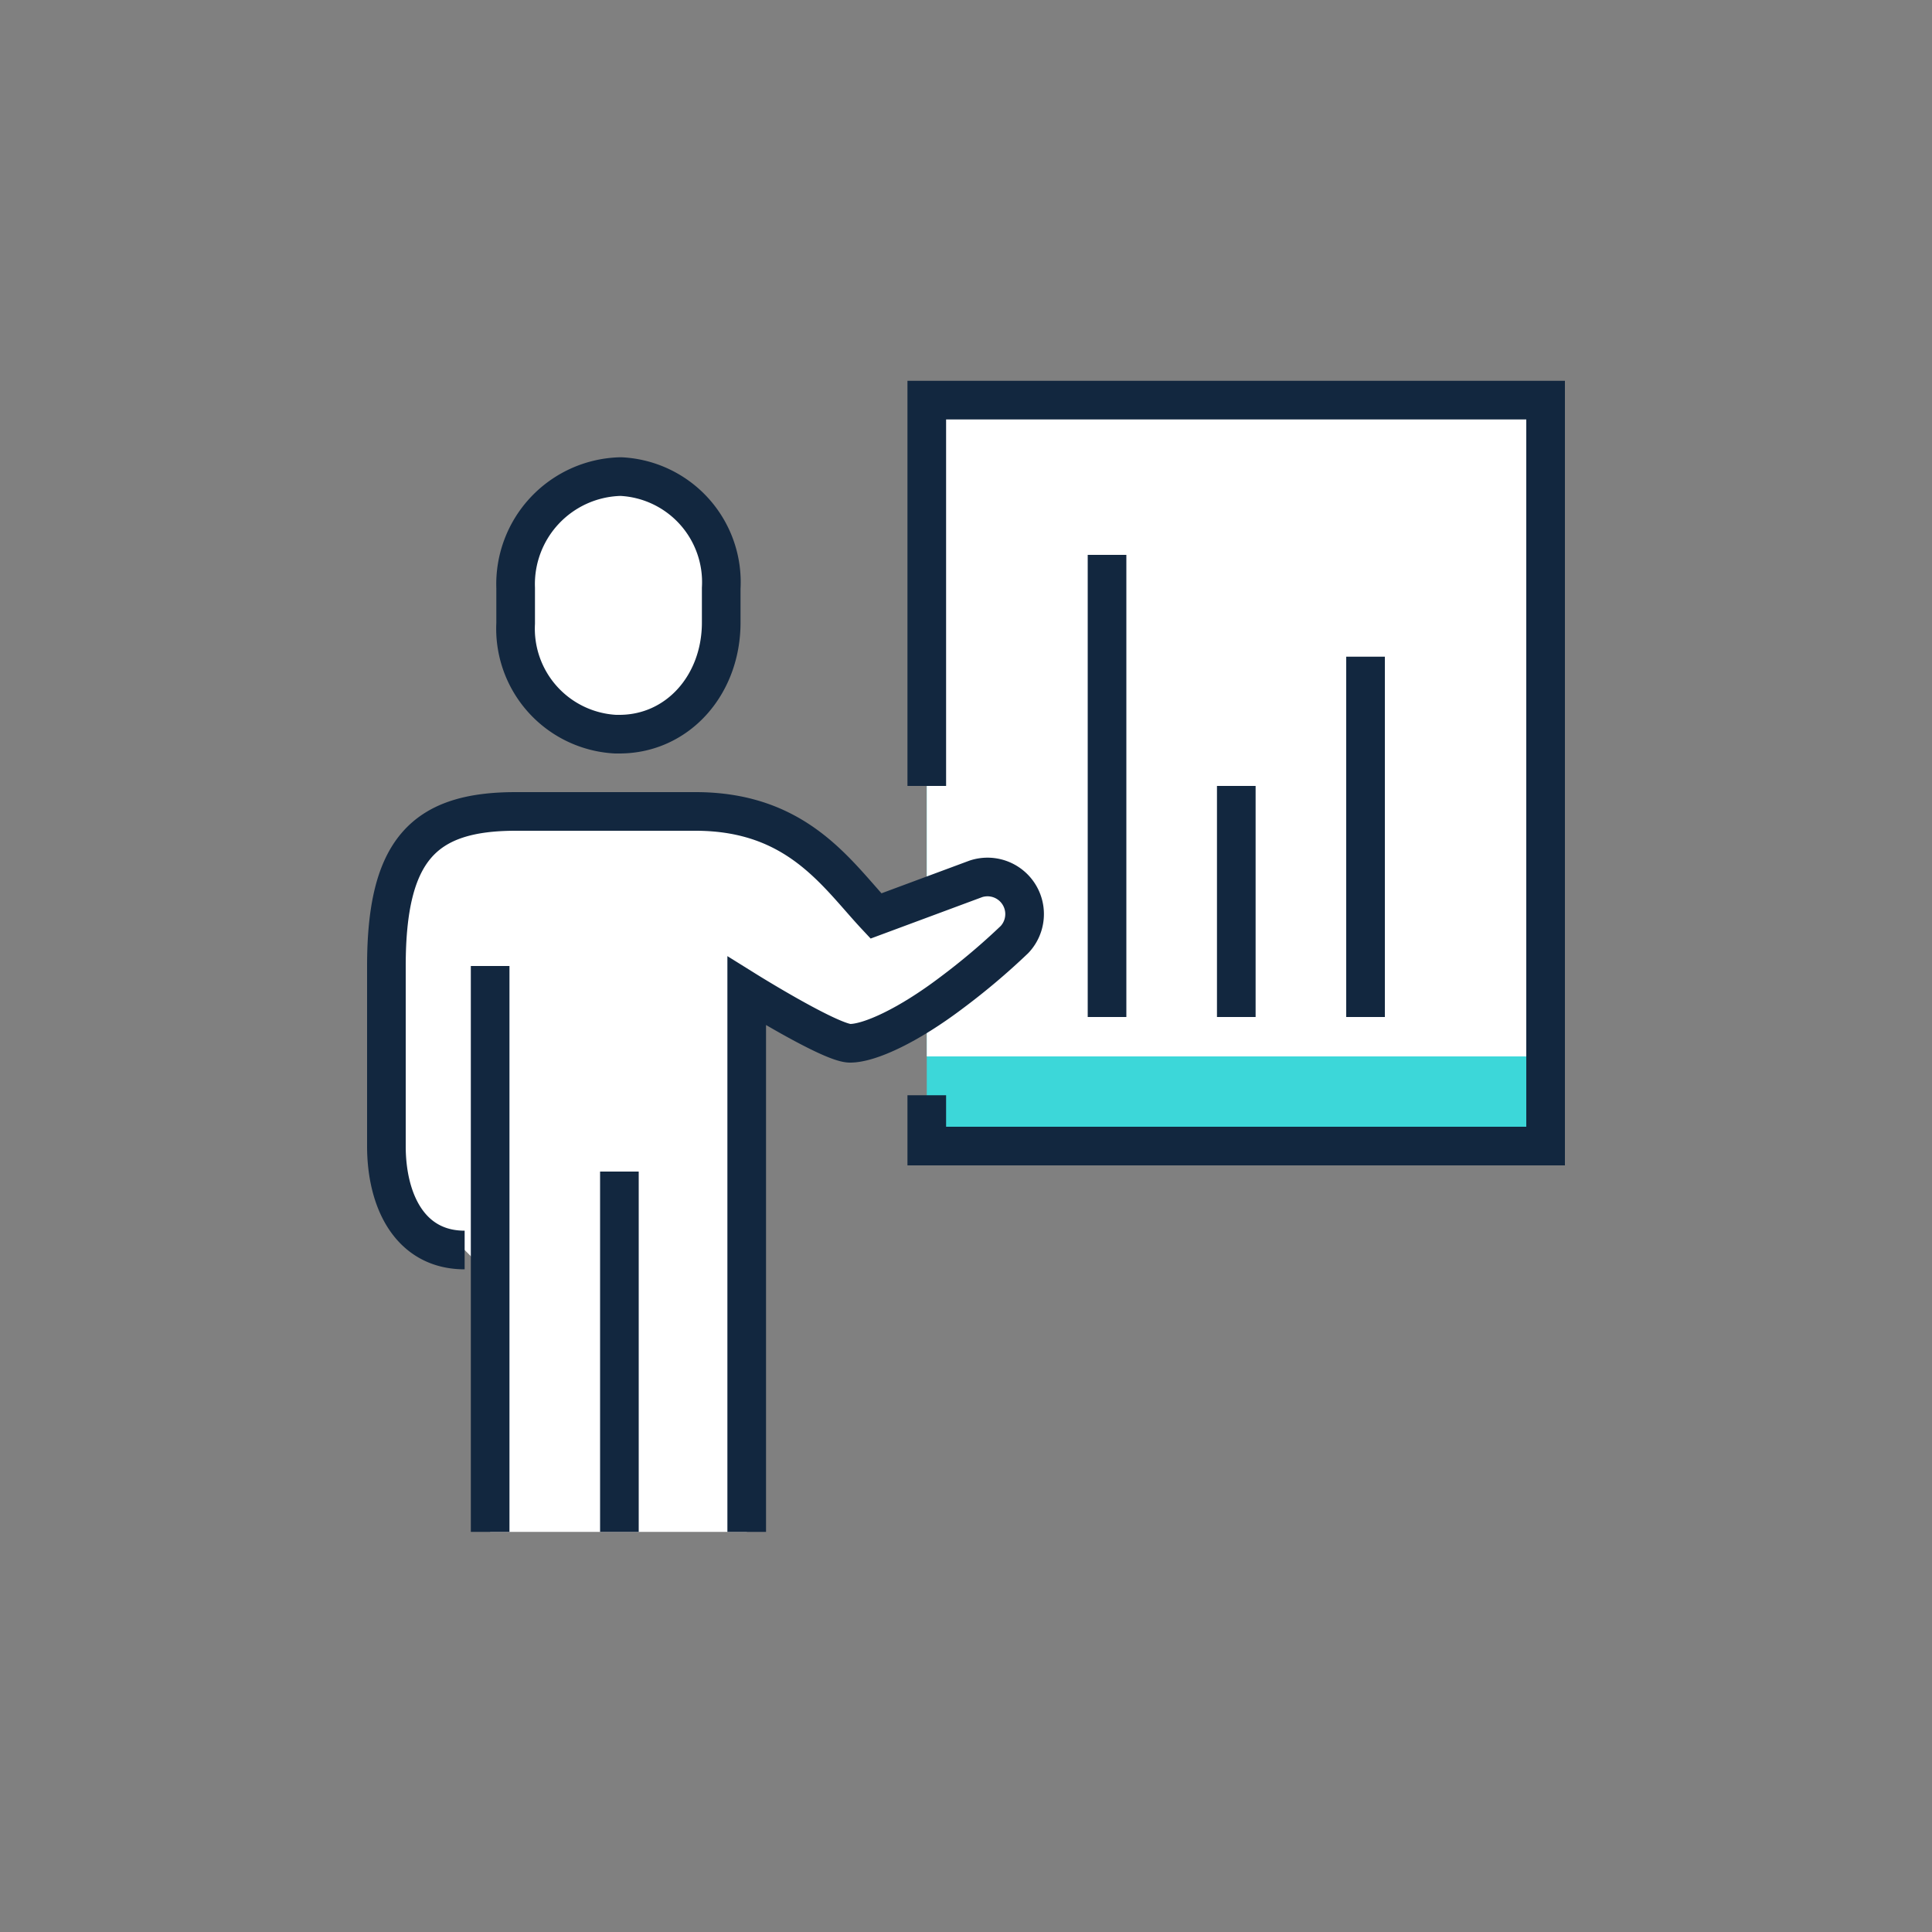 <svg id="Layer_1" data-name="Layer 1" xmlns="http://www.w3.org/2000/svg" viewBox="0 0 100 100"><rect x="0" y="0" width="100" height="100" fill="#808080" stroke="none"/><defs><style>.cls-1,.cls-4{fill:#fff;}.cls-2{fill:#3cd7d9;}.cls-3{fill:none;}.cls-3,.cls-4{stroke:#12273f;stroke-miterlimit:10;stroke-width:2px;}</style></defs><rect class="cls-1" x="25.37" y="65.3" width="13.28" height="13.99"/><rect class="cls-2" x="47.97" y="21.23" width="32.03" height="37.56"/><rect class="cls-1" x="47.97" y="21.23" width="32.03" height="33.45"/><polyline class="cls-3" points="47.97 40.68 47.97 20.71 80 20.71 80 59.32 47.97 59.32 47.97 56.69"/><path class="cls-4" d="M32.06,38c3,0,5.27-2.53,5.27-5.78V30.44a5.47,5.47,0,0,0-5.16-5.77h-.11a5.57,5.57,0,0,0-5.37,5.77h0v1.82A5.47,5.47,0,0,0,31.85,38Z"/><path class="cls-4" d="M38.65,79.29v-28S43,54,44,54s3-.91,5.27-2.63a35.28,35.28,0,0,0,3.24-2.74,1.92,1.92,0,0,0-2-3.14l-5.17,1.92C43.31,45.24,41.28,42,36,42H26.69C21.93,42,20,44,20,50v9.32c0,2.84,1.22,5.38,4.05,5.38"/><line class="cls-3" x1="32.06" y1="60.64" x2="32.06" y2="79.29"/><line class="cls-3" x1="25.37" y1="50" x2="25.37" y2="79.29"/><line class="cls-3" x1="57.3" y1="28.72" x2="57.3" y2="52.64"/><line class="cls-3" x1="63.99" y1="40.68" x2="63.99" y2="52.64"/><line class="cls-3" x1="70.68" y1="33.99" x2="70.68" y2="52.64"/></svg>